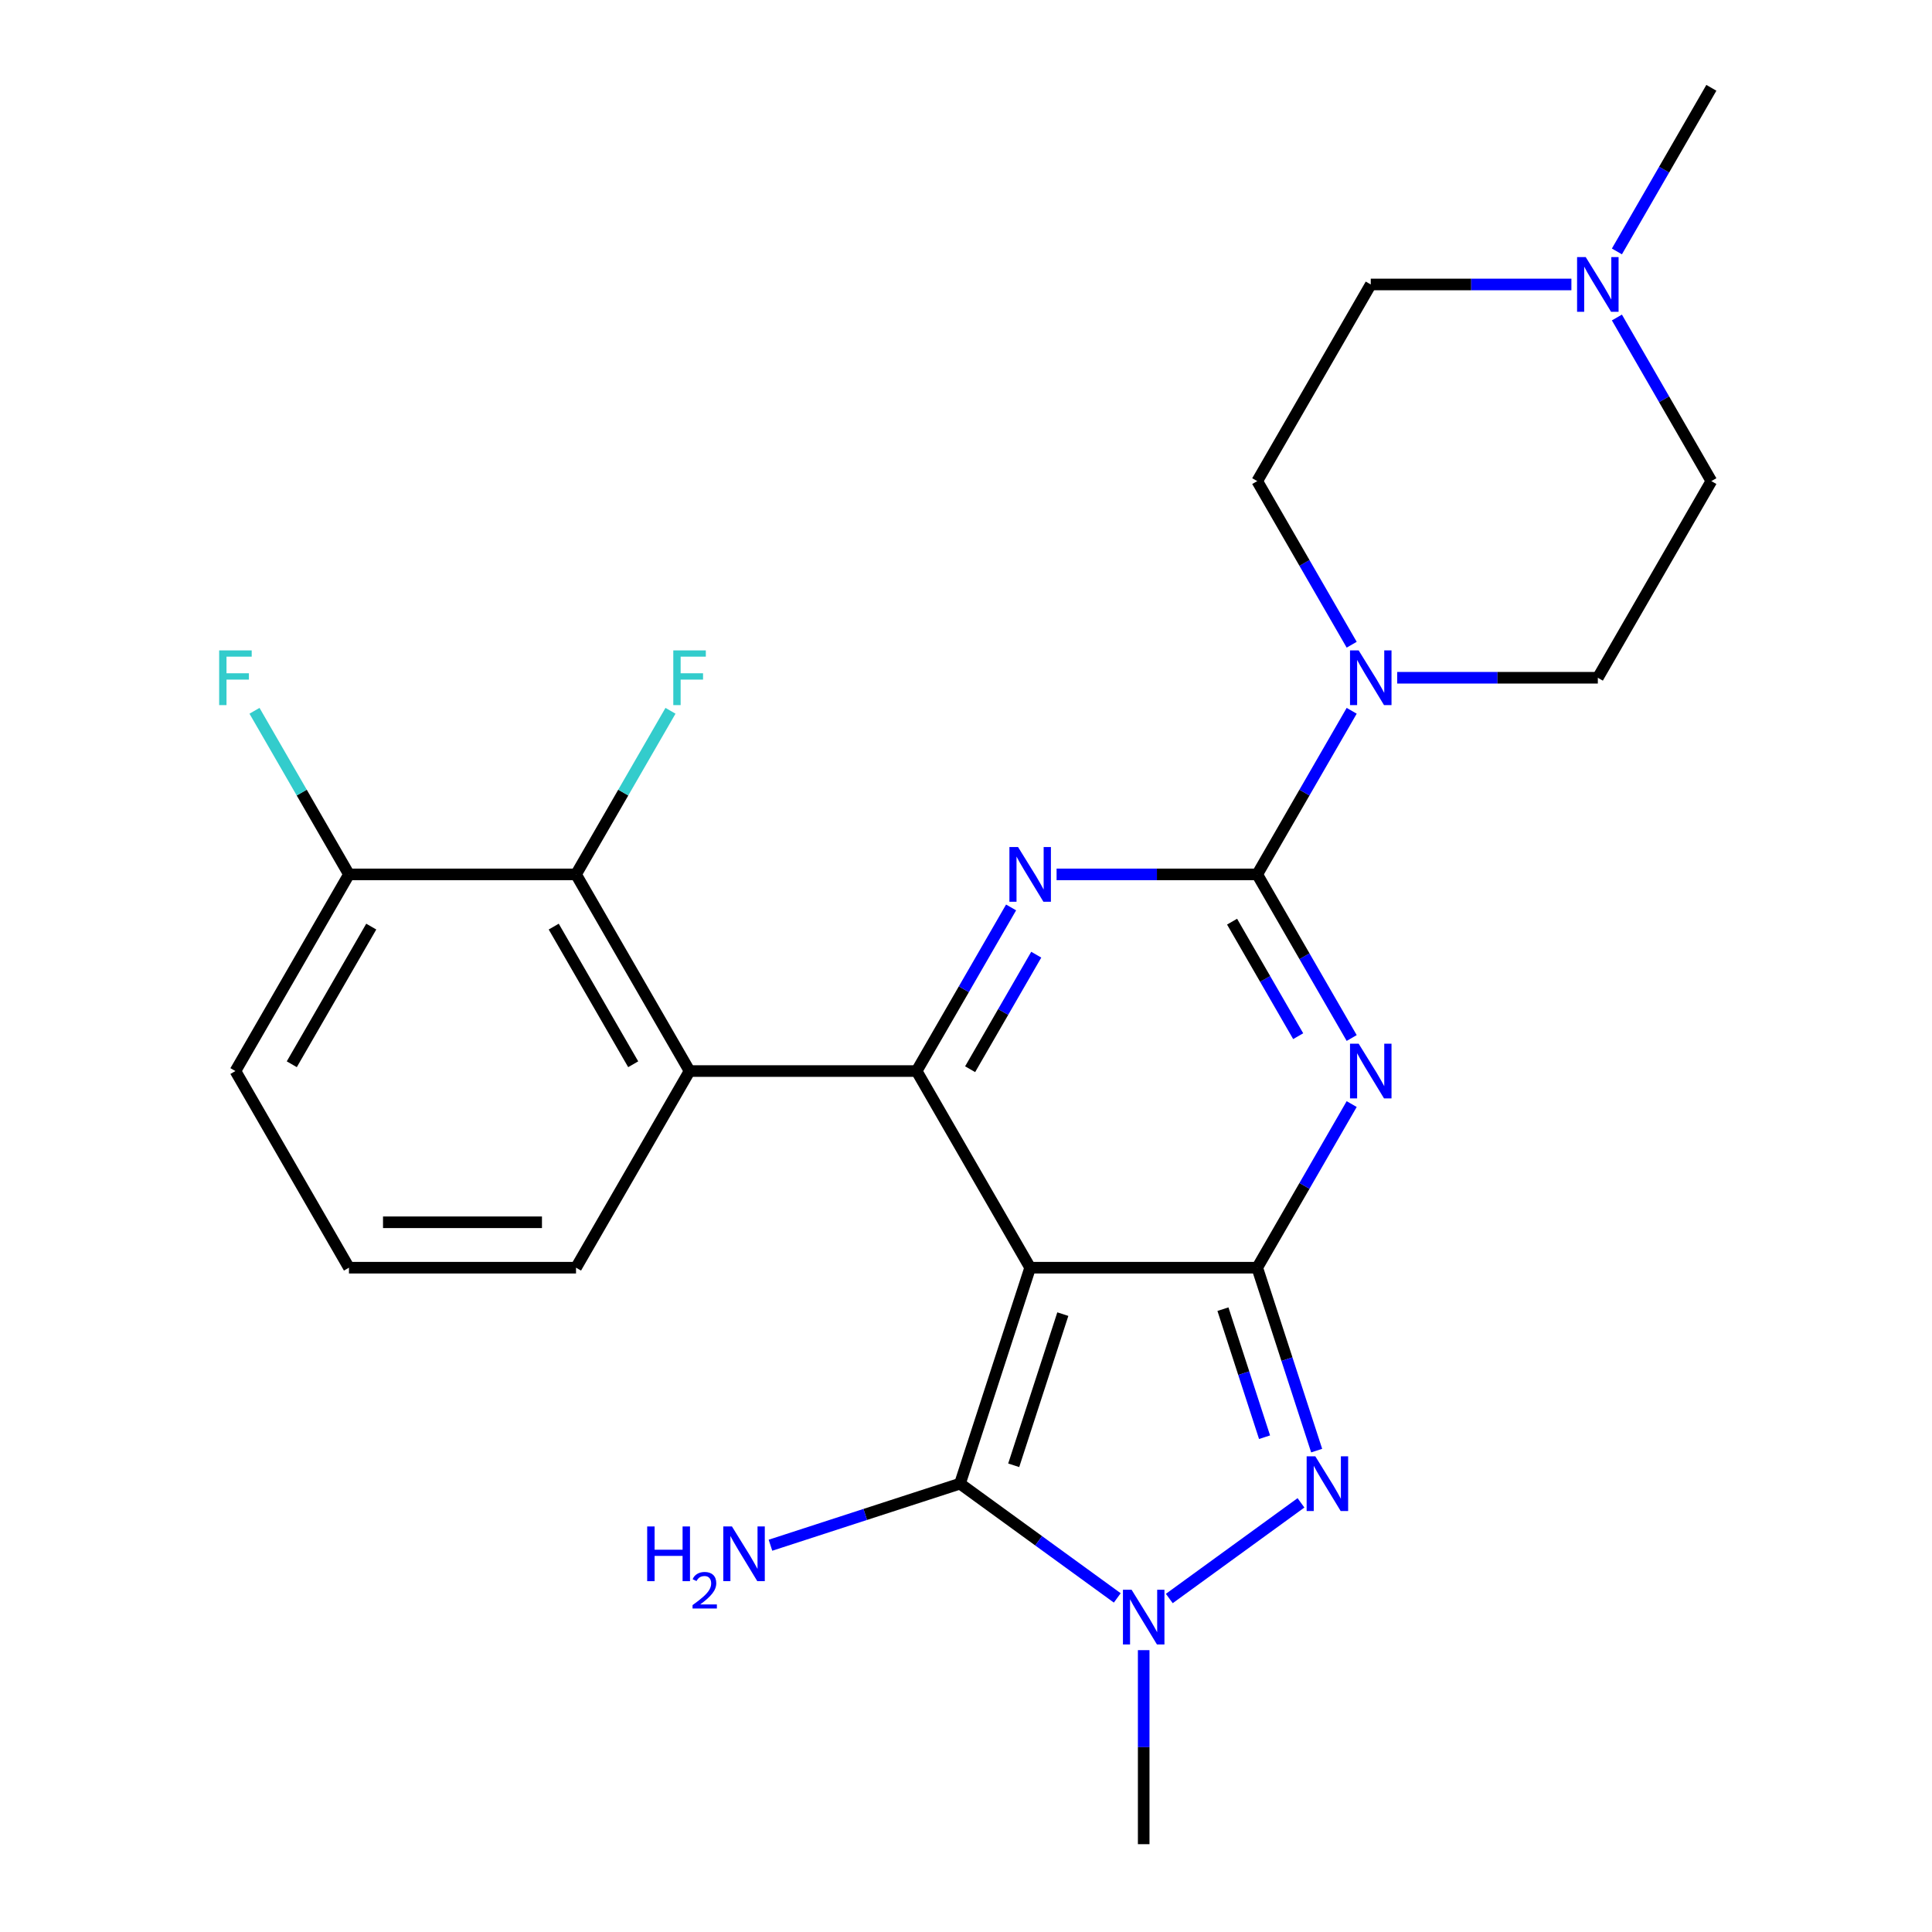 <?xml version='1.0' encoding='iso-8859-1'?>
<svg version='1.1' baseProfile='full'
              xmlns='http://www.w3.org/2000/svg'
                      xmlns:rdkit='http://www.rdkit.org/xml'
                      xmlns:xlink='http://www.w3.org/1999/xlink'
                  xml:space='preserve'
width='1000px' height='1000px' viewBox='0 0 1000 1000'>
<!-- END OF HEADER -->
<rect style='opacity:1.0;fill:#FFFFFF;stroke:none' width='1000' height='1000' x='0' y='0'> </rect>
<path class='bond-0' d='M 533.21,656.156 L 650.739,656.156' style='fill:none;fill-rule:evenodd;stroke:#000000;stroke-width:6px;stroke-linecap:butt;stroke-linejoin:miter;stroke-opacity:1' />
<path class='bond-3' d='M 533.21,656.156 L 474.445,554.373' style='fill:none;fill-rule:evenodd;stroke:#000000;stroke-width:6px;stroke-linecap:butt;stroke-linejoin:miter;stroke-opacity:1' />
<path class='bond-5' d='M 533.21,656.156 L 496.891,767.934' style='fill:none;fill-rule:evenodd;stroke:#000000;stroke-width:6px;stroke-linecap:butt;stroke-linejoin:miter;stroke-opacity:1' />
<path class='bond-5' d='M 550.117,680.187 L 524.694,758.431' style='fill:none;fill-rule:evenodd;stroke:#000000;stroke-width:6px;stroke-linecap:butt;stroke-linejoin:miter;stroke-opacity:1' />
<path class='bond-1' d='M 650.739,656.156 L 675.186,613.814' style='fill:none;fill-rule:evenodd;stroke:#000000;stroke-width:6px;stroke-linecap:butt;stroke-linejoin:miter;stroke-opacity:1' />
<path class='bond-1' d='M 675.186,613.814 L 699.632,571.471' style='fill:none;fill-rule:evenodd;stroke:#0000FF;stroke-width:6px;stroke-linecap:butt;stroke-linejoin:miter;stroke-opacity:1' />
<path class='bond-6' d='M 650.739,656.156 L 666.121,703.496' style='fill:none;fill-rule:evenodd;stroke:#000000;stroke-width:6px;stroke-linecap:butt;stroke-linejoin:miter;stroke-opacity:1' />
<path class='bond-6' d='M 666.121,703.496 L 681.502,750.835' style='fill:none;fill-rule:evenodd;stroke:#0000FF;stroke-width:6px;stroke-linecap:butt;stroke-linejoin:miter;stroke-opacity:1' />
<path class='bond-6' d='M 632.998,677.622 L 643.765,710.76' style='fill:none;fill-rule:evenodd;stroke:#000000;stroke-width:6px;stroke-linecap:butt;stroke-linejoin:miter;stroke-opacity:1' />
<path class='bond-6' d='M 643.765,710.76 L 654.532,743.897' style='fill:none;fill-rule:evenodd;stroke:#0000FF;stroke-width:6px;stroke-linecap:butt;stroke-linejoin:miter;stroke-opacity:1' />
<path class='bond-2' d='M 699.632,537.274 L 675.186,494.932' style='fill:none;fill-rule:evenodd;stroke:#0000FF;stroke-width:6px;stroke-linecap:butt;stroke-linejoin:miter;stroke-opacity:1' />
<path class='bond-2' d='M 675.186,494.932 L 650.739,452.589' style='fill:none;fill-rule:evenodd;stroke:#000000;stroke-width:6px;stroke-linecap:butt;stroke-linejoin:miter;stroke-opacity:1' />
<path class='bond-2' d='M 671.942,536.325 L 654.829,506.685' style='fill:none;fill-rule:evenodd;stroke:#0000FF;stroke-width:6px;stroke-linecap:butt;stroke-linejoin:miter;stroke-opacity:1' />
<path class='bond-2' d='M 654.829,506.685 L 637.717,477.045' style='fill:none;fill-rule:evenodd;stroke:#000000;stroke-width:6px;stroke-linecap:butt;stroke-linejoin:miter;stroke-opacity:1' />
<path class='bond-9' d='M 650.739,452.589 L 675.186,410.246' style='fill:none;fill-rule:evenodd;stroke:#000000;stroke-width:6px;stroke-linecap:butt;stroke-linejoin:miter;stroke-opacity:1' />
<path class='bond-9' d='M 675.186,410.246 L 699.632,367.904' style='fill:none;fill-rule:evenodd;stroke:#0000FF;stroke-width:6px;stroke-linecap:butt;stroke-linejoin:miter;stroke-opacity:1' />
<path class='bond-26' d='M 650.739,452.589 L 598.814,452.589' style='fill:none;fill-rule:evenodd;stroke:#000000;stroke-width:6px;stroke-linecap:butt;stroke-linejoin:miter;stroke-opacity:1' />
<path class='bond-26' d='M 598.814,452.589 L 546.888,452.589' style='fill:none;fill-rule:evenodd;stroke:#0000FF;stroke-width:6px;stroke-linecap:butt;stroke-linejoin:miter;stroke-opacity:1' />
<path class='bond-4' d='M 474.445,554.373 L 498.891,512.03' style='fill:none;fill-rule:evenodd;stroke:#000000;stroke-width:6px;stroke-linecap:butt;stroke-linejoin:miter;stroke-opacity:1' />
<path class='bond-4' d='M 498.891,512.03 L 523.338,469.687' style='fill:none;fill-rule:evenodd;stroke:#0000FF;stroke-width:6px;stroke-linecap:butt;stroke-linejoin:miter;stroke-opacity:1' />
<path class='bond-4' d='M 502.136,553.423 L 519.248,523.783' style='fill:none;fill-rule:evenodd;stroke:#000000;stroke-width:6px;stroke-linecap:butt;stroke-linejoin:miter;stroke-opacity:1' />
<path class='bond-4' d='M 519.248,523.783 L 536.361,494.143' style='fill:none;fill-rule:evenodd;stroke:#0000FF;stroke-width:6px;stroke-linecap:butt;stroke-linejoin:miter;stroke-opacity:1' />
<path class='bond-8' d='M 474.445,554.373 L 356.915,554.373' style='fill:none;fill-rule:evenodd;stroke:#000000;stroke-width:6px;stroke-linecap:butt;stroke-linejoin:miter;stroke-opacity:1' />
<path class='bond-7' d='M 496.891,767.934 L 537.594,797.506' style='fill:none;fill-rule:evenodd;stroke:#000000;stroke-width:6px;stroke-linecap:butt;stroke-linejoin:miter;stroke-opacity:1' />
<path class='bond-7' d='M 537.594,797.506 L 578.296,827.078' style='fill:none;fill-rule:evenodd;stroke:#0000FF;stroke-width:6px;stroke-linecap:butt;stroke-linejoin:miter;stroke-opacity:1' />
<path class='bond-13' d='M 496.891,767.934 L 447.841,783.871' style='fill:none;fill-rule:evenodd;stroke:#000000;stroke-width:6px;stroke-linecap:butt;stroke-linejoin:miter;stroke-opacity:1' />
<path class='bond-13' d='M 447.841,783.871 L 398.792,799.808' style='fill:none;fill-rule:evenodd;stroke:#0000FF;stroke-width:6px;stroke-linecap:butt;stroke-linejoin:miter;stroke-opacity:1' />
<path class='bond-25' d='M 673.38,777.871 L 605.23,827.385' style='fill:none;fill-rule:evenodd;stroke:#0000FF;stroke-width:6px;stroke-linecap:butt;stroke-linejoin:miter;stroke-opacity:1' />
<path class='bond-19' d='M 591.974,854.114 L 591.974,904.33' style='fill:none;fill-rule:evenodd;stroke:#0000FF;stroke-width:6px;stroke-linecap:butt;stroke-linejoin:miter;stroke-opacity:1' />
<path class='bond-19' d='M 591.974,904.33 L 591.974,954.545' style='fill:none;fill-rule:evenodd;stroke:#000000;stroke-width:6px;stroke-linecap:butt;stroke-linejoin:miter;stroke-opacity:1' />
<path class='bond-10' d='M 356.915,554.373 L 298.15,452.589' style='fill:none;fill-rule:evenodd;stroke:#000000;stroke-width:6px;stroke-linecap:butt;stroke-linejoin:miter;stroke-opacity:1' />
<path class='bond-10' d='M 327.744,550.858 L 286.608,479.61' style='fill:none;fill-rule:evenodd;stroke:#000000;stroke-width:6px;stroke-linecap:butt;stroke-linejoin:miter;stroke-opacity:1' />
<path class='bond-20' d='M 356.915,554.373 L 298.15,656.156' style='fill:none;fill-rule:evenodd;stroke:#000000;stroke-width:6px;stroke-linecap:butt;stroke-linejoin:miter;stroke-opacity:1' />
<path class='bond-14' d='M 723.182,350.805 L 775.108,350.805' style='fill:none;fill-rule:evenodd;stroke:#0000FF;stroke-width:6px;stroke-linecap:butt;stroke-linejoin:miter;stroke-opacity:1' />
<path class='bond-14' d='M 775.108,350.805 L 827.034,350.805' style='fill:none;fill-rule:evenodd;stroke:#000000;stroke-width:6px;stroke-linecap:butt;stroke-linejoin:miter;stroke-opacity:1' />
<path class='bond-15' d='M 699.632,333.707 L 675.186,291.365' style='fill:none;fill-rule:evenodd;stroke:#0000FF;stroke-width:6px;stroke-linecap:butt;stroke-linejoin:miter;stroke-opacity:1' />
<path class='bond-15' d='M 675.186,291.365 L 650.739,249.022' style='fill:none;fill-rule:evenodd;stroke:#000000;stroke-width:6px;stroke-linecap:butt;stroke-linejoin:miter;stroke-opacity:1' />
<path class='bond-12' d='M 298.15,452.589 L 180.621,452.589' style='fill:none;fill-rule:evenodd;stroke:#000000;stroke-width:6px;stroke-linecap:butt;stroke-linejoin:miter;stroke-opacity:1' />
<path class='bond-18' d='M 298.15,452.589 L 322.597,410.246' style='fill:none;fill-rule:evenodd;stroke:#000000;stroke-width:6px;stroke-linecap:butt;stroke-linejoin:miter;stroke-opacity:1' />
<path class='bond-18' d='M 322.597,410.246 L 347.044,367.904' style='fill:none;fill-rule:evenodd;stroke:#33CCCC;stroke-width:6px;stroke-linecap:butt;stroke-linejoin:miter;stroke-opacity:1' />
<path class='bond-11' d='M 836.905,164.336 L 861.352,206.679' style='fill:none;fill-rule:evenodd;stroke:#0000FF;stroke-width:6px;stroke-linecap:butt;stroke-linejoin:miter;stroke-opacity:1' />
<path class='bond-11' d='M 861.352,206.679 L 885.799,249.022' style='fill:none;fill-rule:evenodd;stroke:#000000;stroke-width:6px;stroke-linecap:butt;stroke-linejoin:miter;stroke-opacity:1' />
<path class='bond-22' d='M 836.905,130.14 L 861.352,87.797' style='fill:none;fill-rule:evenodd;stroke:#0000FF;stroke-width:6px;stroke-linecap:butt;stroke-linejoin:miter;stroke-opacity:1' />
<path class='bond-22' d='M 861.352,87.797 L 885.799,45.455' style='fill:none;fill-rule:evenodd;stroke:#000000;stroke-width:6px;stroke-linecap:butt;stroke-linejoin:miter;stroke-opacity:1' />
<path class='bond-28' d='M 813.355,147.238 L 761.43,147.238' style='fill:none;fill-rule:evenodd;stroke:#0000FF;stroke-width:6px;stroke-linecap:butt;stroke-linejoin:miter;stroke-opacity:1' />
<path class='bond-28' d='M 761.43,147.238 L 709.504,147.238' style='fill:none;fill-rule:evenodd;stroke:#000000;stroke-width:6px;stroke-linecap:butt;stroke-linejoin:miter;stroke-opacity:1' />
<path class='bond-21' d='M 180.621,452.589 L 156.174,410.246' style='fill:none;fill-rule:evenodd;stroke:#000000;stroke-width:6px;stroke-linecap:butt;stroke-linejoin:miter;stroke-opacity:1' />
<path class='bond-21' d='M 156.174,410.246 L 131.728,367.904' style='fill:none;fill-rule:evenodd;stroke:#33CCCC;stroke-width:6px;stroke-linecap:butt;stroke-linejoin:miter;stroke-opacity:1' />
<path class='bond-24' d='M 180.621,452.589 L 121.856,554.373' style='fill:none;fill-rule:evenodd;stroke:#000000;stroke-width:6px;stroke-linecap:butt;stroke-linejoin:miter;stroke-opacity:1' />
<path class='bond-24' d='M 192.163,479.61 L 151.027,550.858' style='fill:none;fill-rule:evenodd;stroke:#000000;stroke-width:6px;stroke-linecap:butt;stroke-linejoin:miter;stroke-opacity:1' />
<path class='bond-16' d='M 827.034,350.805 L 885.799,249.022' style='fill:none;fill-rule:evenodd;stroke:#000000;stroke-width:6px;stroke-linecap:butt;stroke-linejoin:miter;stroke-opacity:1' />
<path class='bond-17' d='M 650.739,249.022 L 709.504,147.238' style='fill:none;fill-rule:evenodd;stroke:#000000;stroke-width:6px;stroke-linecap:butt;stroke-linejoin:miter;stroke-opacity:1' />
<path class='bond-23' d='M 298.15,656.156 L 180.621,656.156' style='fill:none;fill-rule:evenodd;stroke:#000000;stroke-width:6px;stroke-linecap:butt;stroke-linejoin:miter;stroke-opacity:1' />
<path class='bond-23' d='M 280.521,632.65 L 198.25,632.65' style='fill:none;fill-rule:evenodd;stroke:#000000;stroke-width:6px;stroke-linecap:butt;stroke-linejoin:miter;stroke-opacity:1' />
<path class='bond-27' d='M 180.621,656.156 L 121.856,554.373' style='fill:none;fill-rule:evenodd;stroke:#000000;stroke-width:6px;stroke-linecap:butt;stroke-linejoin:miter;stroke-opacity:1' />
<path  class='atom-2' d='M 703.244 540.213
L 712.524 555.213
Q 713.444 556.693, 714.924 559.373
Q 716.404 562.053, 716.484 562.213
L 716.484 540.213
L 720.244 540.213
L 720.244 568.533
L 716.364 568.533
L 706.404 552.133
Q 705.244 550.213, 704.004 548.013
Q 702.804 545.813, 702.444 545.133
L 702.444 568.533
L 698.764 568.533
L 698.764 540.213
L 703.244 540.213
' fill='#0000FF'/>
<path  class='atom-5' d='M 526.95 438.429
L 536.23 453.429
Q 537.15 454.909, 538.63 457.589
Q 540.11 460.269, 540.19 460.429
L 540.19 438.429
L 543.95 438.429
L 543.95 466.749
L 540.07 466.749
L 530.11 450.349
Q 528.95 448.429, 527.71 446.229
Q 526.51 444.029, 526.15 443.349
L 526.15 466.749
L 522.47 466.749
L 522.47 438.429
L 526.95 438.429
' fill='#0000FF'/>
<path  class='atom-7' d='M 680.798 753.774
L 690.078 768.774
Q 690.998 770.254, 692.478 772.934
Q 693.958 775.614, 694.038 775.774
L 694.038 753.774
L 697.798 753.774
L 697.798 782.094
L 693.918 782.094
L 683.958 765.694
Q 682.798 763.774, 681.558 761.574
Q 680.358 759.374, 679.998 758.694
L 679.998 782.094
L 676.318 782.094
L 676.318 753.774
L 680.798 753.774
' fill='#0000FF'/>
<path  class='atom-8' d='M 585.714 822.856
L 594.994 837.856
Q 595.914 839.336, 597.394 842.016
Q 598.874 844.696, 598.954 844.856
L 598.954 822.856
L 602.714 822.856
L 602.714 851.176
L 598.834 851.176
L 588.874 834.776
Q 587.714 832.856, 586.474 830.656
Q 585.274 828.456, 584.914 827.776
L 584.914 851.176
L 581.234 851.176
L 581.234 822.856
L 585.714 822.856
' fill='#0000FF'/>
<path  class='atom-10' d='M 703.244 336.645
L 712.524 351.645
Q 713.444 353.125, 714.924 355.805
Q 716.404 358.485, 716.484 358.645
L 716.484 336.645
L 720.244 336.645
L 720.244 364.965
L 716.364 364.965
L 706.404 348.565
Q 705.244 346.645, 704.004 344.445
Q 702.804 342.245, 702.444 341.565
L 702.444 364.965
L 698.764 364.965
L 698.764 336.645
L 703.244 336.645
' fill='#0000FF'/>
<path  class='atom-12' d='M 820.774 133.078
L 830.054 148.078
Q 830.974 149.558, 832.454 152.238
Q 833.934 154.918, 834.014 155.078
L 834.014 133.078
L 837.774 133.078
L 837.774 161.398
L 833.894 161.398
L 823.934 144.998
Q 822.774 143.078, 821.534 140.878
Q 820.334 138.678, 819.974 137.998
L 819.974 161.398
L 816.294 161.398
L 816.294 133.078
L 820.774 133.078
' fill='#0000FF'/>
<path  class='atom-14' d='M 334.981 790.092
L 338.821 790.092
L 338.821 802.132
L 353.301 802.132
L 353.301 790.092
L 357.141 790.092
L 357.141 818.412
L 353.301 818.412
L 353.301 805.332
L 338.821 805.332
L 338.821 818.412
L 334.981 818.412
L 334.981 790.092
' fill='#0000FF'/>
<path  class='atom-14' d='M 358.514 817.419
Q 359.2 815.65, 360.837 814.673
Q 362.474 813.67, 364.744 813.67
Q 367.569 813.67, 369.153 815.201
Q 370.737 816.732, 370.737 819.452
Q 370.737 822.224, 368.678 824.811
Q 366.645 827.398, 362.421 830.46
L 371.054 830.46
L 371.054 832.572
L 358.461 832.572
L 358.461 830.804
Q 361.946 828.322, 364.005 826.474
Q 366.091 824.626, 367.094 822.963
Q 368.097 821.3, 368.097 819.584
Q 368.097 817.788, 367.199 816.785
Q 366.302 815.782, 364.744 815.782
Q 363.239 815.782, 362.236 816.389
Q 361.233 816.996, 360.52 818.343
L 358.514 817.419
' fill='#0000FF'/>
<path  class='atom-14' d='M 378.854 790.092
L 388.134 805.092
Q 389.054 806.572, 390.534 809.252
Q 392.014 811.932, 392.094 812.092
L 392.094 790.092
L 395.854 790.092
L 395.854 818.412
L 391.974 818.412
L 382.014 802.012
Q 380.854 800.092, 379.614 797.892
Q 378.414 795.692, 378.054 795.012
L 378.054 818.412
L 374.374 818.412
L 374.374 790.092
L 378.854 790.092
' fill='#0000FF'/>
<path  class='atom-19' d='M 348.495 336.645
L 365.335 336.645
L 365.335 339.885
L 352.295 339.885
L 352.295 348.485
L 363.895 348.485
L 363.895 351.765
L 352.295 351.765
L 352.295 364.965
L 348.495 364.965
L 348.495 336.645
' fill='#33CCCC'/>
<path  class='atom-22' d='M 113.436 336.645
L 130.276 336.645
L 130.276 339.885
L 117.236 339.885
L 117.236 348.485
L 128.836 348.485
L 128.836 351.765
L 117.236 351.765
L 117.236 364.965
L 113.436 364.965
L 113.436 336.645
' fill='#33CCCC'/>
</svg>
